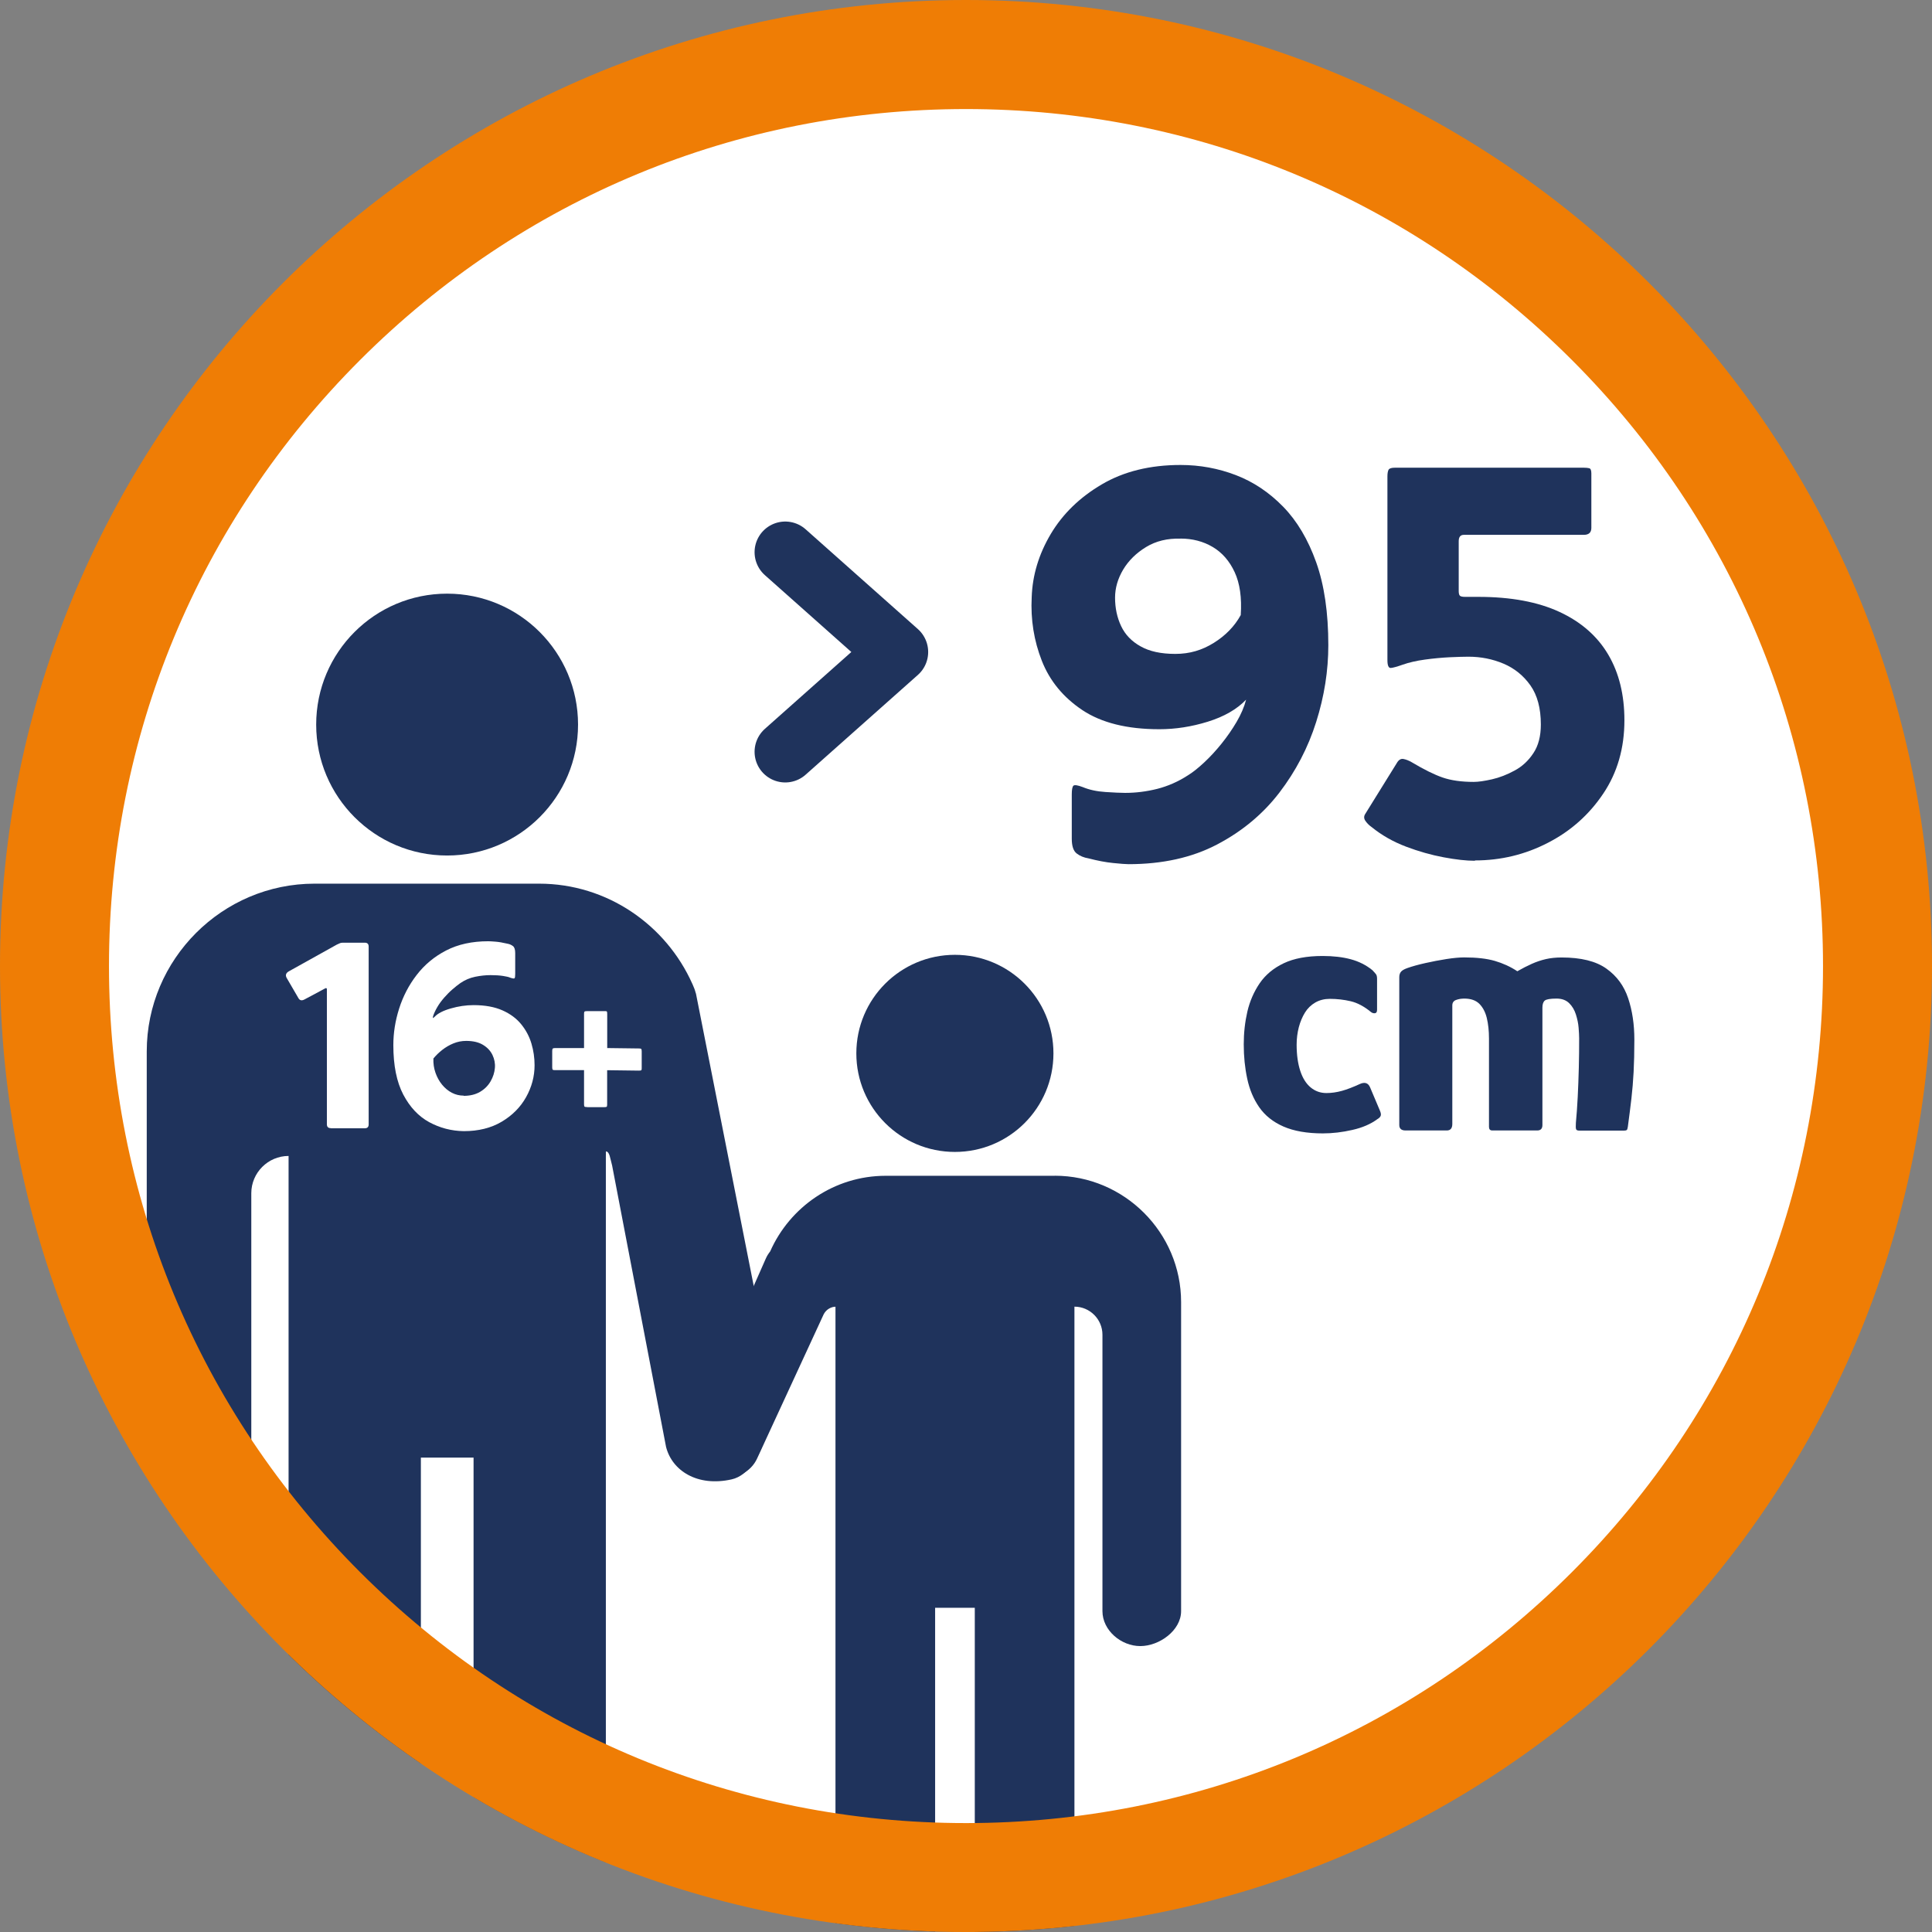 <?xml version="1.0" encoding="UTF-8"?>
<svg xmlns="http://www.w3.org/2000/svg" xmlns:xlink="http://www.w3.org/1999/xlink" viewBox="0 0 283.46 283.46">
  <rect x="0" y="0" width="283.46" height="283.46" fill="#808080" stroke="none"/>
  <defs>
    <style>
      .cls-1 {
        stroke: #1f335c;
        stroke-linecap: round;
        stroke-linejoin: round;
        stroke-width: 9px;
      }

      .cls-1, .cls-2 {
        fill: none;
      }

      .cls-3, .cls-4 {
        fill: #fff;
      }

      .cls-4 {
        fill-rule: evenodd;
      }

      .cls-5 {
        fill: #ef7d05;
      }

      .cls-6 {
        fill: #1f335c;
      }

      .cls-7 {
        clip-path: url(#clippath);
      }
    </style>
    <clipPath id="clippath">
      <circle class="cls-2" cx="141.73" cy="141.73" r="141.73"/>
    </clipPath>
  </defs>
  <g id="wit_bg" data-name="wit bg">
    <path class="cls-4" d="M141.73,282.05c77.28,0,140.31-63.04,140.31-140.32S219.02,1.42,141.73,1.42,1.42,64.45,1.42,141.73s63.03,140.32,140.32,140.32Z"/>
    <path class="cls-4" d="M141.73,282.05c77.28,0,140.31-63.04,140.31-140.32S219.02,1.42,141.73,1.42,1.42,64.45,1.42,141.73s63.03,140.32,140.32,140.32Z"/>
    <path class="cls-4" d="M141.73,282.05c77.28,0,140.31-63.04,140.31-140.32S219.02,1.42,141.73,1.42,1.42,64.45,1.42,141.73s63.03,140.32,140.32,140.32Z"/>
    <path class="cls-4" d="M141.73,282.05c77.28,0,140.31-63.04,140.31-140.32S219.02,1.42,141.73,1.42,1.42,64.45,1.42,141.73s63.03,140.32,140.32,140.32Z"/>
  </g>
  <g id="pictogram">
    <g class="cls-7">
      <g>
        <g>
          <path class="cls-6" d="M102.09,145.75c-.12-.48-.29-.93-.49-1.36,0,0,0,0,0,0,0-.02-.02-.04-.03-.06-3.85-8.61-12.47-14.68-22.47-14.68h-32.95c-13.54,0-24.62,11.08-24.62,24.62v60.24c0,3.75,4.04,6.81,7.79,6.81s7.55-3.06,7.55-6.81v-30.21s0-9.23,0-9.23c0-3.01,2.46-5.47,5.47-5.47v39.75s0,0,0,0v83.52c0,4.93,3.52,9.34,8.4,9.99,5.91.78,11.01-3.85,11.01-9.62v-79.38h7.73v79.02c0,4.93,3.52,9.34,8.4,9.98,5.91.78,11.01-3.85,11.01-9.62v-123.64s.01-.67.01-.67c.55.05.6.95.91,2.08l7.91,41.27c.87,3.47,4.57,5.91,9.63,4.77,5.06-1.14,6.8-11.94,5.81-15.34l-11.06-55.98Z"/>
          <g>
            <path class="cls-6" d="M154.74,172.51h-24.8c-7.55,0-14.06,4.58-16.94,11.09-.25.32-.47.66-.64,1.05l-6.14,13.91-4.45,11.65c-.87,2.66.71,5.51,3.43,6.18l.55.19c2.2.54,4.42-.6,5.33-2.59l9.78-21.18c.4-.76,1.17-1.09,1.72-1.09v44.18s0,59.41,0,59.41c0,3.81,2.77,7.23,6.56,7.61,4.35.44,8.06-3,8.06-7.27v-59.76h5.82s0,59.41,0,59.41c0,3.81,2.77,7.23,6.56,7.61,4.35.44,8.06-3,8.06-7.27v-63.15s0,0,0,0v-40.78c2.26,0,4.11,1.85,4.11,4.12v6.95s0,33.6,0,33.6c0,2.82,2.73,5.13,5.55,5.13s5.99-2.31,5.99-5.13v-45.34c0-10.2-8.34-18.54-18.54-18.54Z"/>
            <path class="cls-6" d="M140.1,169.01c7.99,0,14.46-6.47,14.46-14.46s-6.47-14.46-14.46-14.46-14.46,6.47-14.46,14.46,6.47,14.46,14.46,14.46Z"/>
          </g>
          <circle class="cls-6" cx="65.6" cy="106.31" r="19.21"/>
        </g>
        <g>
          <path class="cls-3" d="M48.53,165.52c-.38,0-.57-.19-.57-.57v-19.78c0-.19-.08-.24-.24-.16l-3.03,1.62c-.4.22-.7.16-.89-.16l-1.74-2.99c-.22-.4-.11-.73.32-.97l7.04-3.92c.22-.11.38-.18.49-.22.11-.04.26-.06.45-.06h3.16c.38,0,.57.19.57.57v26.09c0,.38-.19.57-.57.57h-4.98Z"/>
          <path class="cls-3" d="M68.03,165.96c-1.81-.03-3.49-.47-5.06-1.32-1.56-.85-2.83-2.2-3.8-4.04-.97-1.85-1.46-4.27-1.46-7.26,0-1.78.28-3.57.85-5.36.57-1.79,1.42-3.44,2.57-4.93,1.15-1.5,2.59-2.7,4.33-3.6,1.74-.9,3.8-1.35,6.17-1.35.22,0,.57.02,1.07.06.5.04,1.08.14,1.76.3.3.05.56.17.79.34s.34.52.34,1.03v3.07c0,.35-.03.56-.1.63s-.29.03-.67-.1c-.16-.08-.5-.16-1.01-.24-.51-.08-1.13-.12-1.84-.12s-1.46.08-2.25.24c-.78.16-1.51.47-2.18.93-.35.24-.73.55-1.15.91-.42.36-.82.77-1.21,1.21-.39.45-.73.9-1.01,1.38s-.49.92-.63,1.35c-.03.14-.03.22-.02.26.01.04.1-.02.26-.18.46-.49,1.24-.89,2.35-1.21,1.11-.32,2.22-.49,3.36-.49,1.67,0,3.08.26,4.23.77,1.15.51,2.06,1.19,2.75,2.04.69.85,1.19,1.79,1.5,2.83.31,1.04.46,2.1.46,3.18,0,1.64-.42,3.21-1.25,4.69s-2.03,2.68-3.58,3.6c-1.55.92-3.41,1.38-5.56,1.38ZM68.03,160.78c.94,0,1.75-.2,2.41-.59.66-.39,1.17-.9,1.54-1.54s.57-1.29.63-1.96-.07-1.31-.36-1.92c-.3-.61-.76-1.1-1.4-1.48-.63-.38-1.45-.57-2.45-.57-.65,0-1.27.12-1.86.36-.59.24-1.14.56-1.64.95s-.94.82-1.31,1.27c-.03.73.07,1.42.3,2.08.23.66.55,1.25.97,1.76.42.51.9.91,1.44,1.19s1.12.42,1.74.42Z"/>
          <path class="cls-3" d="M86.18,162.43c-.22,0-.35-.02-.41-.06-.05-.04-.08-.15-.08-.33v-5.03h-4.28c-.19,0-.31-.03-.34-.1-.03-.07-.05-.17-.05-.32v-2.4c0-.17.03-.29.08-.34.05-.05.17-.08.34-.08h4.25v-5.03c0-.15.02-.25.06-.31.04-.05.17-.08.39-.08h2.66c.13,0,.21.02.24.06.03.04.05.17.05.39v4.97l4.67.06c.15,0,.25.02.31.06.05.04.08.16.08.36v2.5c0,.15-.02.24-.07.28-.04.03-.16.05-.36.05l-4.64-.06v5.06c0,.17-.03.28-.08.31-.05.03-.17.05-.34.05h-2.5Z"/>
        </g>
      </g>
    </g>
    <g>
      <path class="cls-6" d="M170.07,106.99c-4.7,0-8.46-.94-11.26-2.8-2.8-1.87-4.79-4.28-5.95-7.23-1.16-2.95-1.66-6.06-1.49-9.35.11-3.23,1.05-6.32,2.8-9.27,1.76-2.95,4.25-5.37,7.48-7.27,3.23-1.9,7.08-2.85,11.56-2.85,2.83,0,5.54.5,8.12,1.49,2.58.99,4.89,2.54,6.93,4.63s3.66,4.82,4.85,8.16c1.19,3.34,1.78,7.4,1.78,12.16,0,3.74-.59,7.5-1.78,11.26-1.19,3.77-2.99,7.22-5.4,10.37-2.41,3.14-5.46,5.68-9.14,7.61-3.68,1.93-8.02,2.89-13,2.89-.4,0-1.15-.06-2.25-.17-1.1-.11-2.31-.34-3.61-.68-.68-.11-1.26-.35-1.74-.72-.48-.37-.72-1.09-.72-2.17v-6.46c0-.74.08-1.17.25-1.32.17-.14.62-.07,1.36.21.96.4,2.07.64,3.32.72,1.25.08,2.21.13,2.89.13,1.59,0,3.16-.2,4.72-.59,1.56-.4,3.05-1.05,4.46-1.96.74-.45,1.54-1.09,2.42-1.91.88-.82,1.73-1.74,2.55-2.76.82-1.02,1.56-2.08,2.21-3.19.65-1.11,1.12-2.2,1.4-3.27-1.36,1.42-3.23,2.49-5.61,3.23-2.38.74-4.76,1.11-7.14,1.11ZM173.21,79.03c-1.93-.06-3.61.35-5.06,1.23-1.44.88-2.56,1.98-3.36,3.31-.79,1.33-1.19,2.71-1.19,4.12,0,1.53.3,2.92.89,4.17.59,1.25,1.54,2.24,2.85,2.97,1.3.74,3,1.11,5.1,1.11s3.92-.54,5.65-1.62c1.73-1.08,3.05-2.44,3.95-4.08.17-2.55-.13-4.65-.89-6.29-.76-1.64-1.84-2.88-3.23-3.7-1.39-.82-2.96-1.23-4.72-1.23Z"/>
      <path class="cls-6" d="M216.39,126.29c-1.25,0-2.78-.17-4.59-.51-1.81-.34-3.66-.86-5.53-1.57-1.87-.71-3.54-1.66-5.01-2.85-.4-.28-.71-.6-.94-.94s-.23-.68,0-1.02l4.59-7.4c.28-.51.62-.72,1.02-.64.4.08.79.24,1.19.47,1.81,1.08,3.33,1.83,4.55,2.25,1.22.42,2.73.64,4.55.64.68,0,1.57-.13,2.68-.38,1.1-.25,2.21-.68,3.31-1.28,1.11-.59,2.03-1.44,2.76-2.55.74-1.1,1.1-2.51,1.1-4.21,0-2.38-.51-4.29-1.53-5.74-1.02-1.44-2.34-2.51-3.95-3.19-1.61-.68-3.33-1.02-5.14-1.02-.68,0-1.6.03-2.76.08-1.16.06-2.37.17-3.61.34-1.25.17-2.35.42-3.31.76-.79.28-1.36.44-1.7.47-.34.03-.51-.35-.51-1.15v-26.95c0-.45.06-.78.17-.98.11-.2.42-.3.93-.3h27.71c.34,0,.61.03.81.08.2.06.3.31.3.76v7.99c0,.68-.37,1.02-1.11,1.02h-17.59c-.51,0-.76.31-.76.94v7.31c0,.34.06.57.17.68.11.11.37.17.76.17h1.96c4.76,0,8.73.74,11.9,2.21,3.17,1.47,5.55,3.56,7.14,6.25,1.59,2.69,2.38,5.91,2.38,9.65,0,4.08-1.03,7.67-3.1,10.75-2.07,3.09-4.77,5.5-8.12,7.22-3.34,1.73-6.91,2.59-10.71,2.59Z"/>
      <path class="cls-6" d="M194.11,166.29c-2.35,0-4.28-.34-5.81-1.01-1.53-.67-2.71-1.62-3.55-2.83-.84-1.21-1.42-2.6-1.76-4.19-.34-1.58-.51-3.26-.51-5.04,0-1.67.18-3.27.53-4.8.36-1.53.96-2.91,1.81-4.16.85-1.24,2.03-2.22,3.52-2.93,1.49-.71,3.39-1.07,5.71-1.07,1.56,0,2.94.16,4.13.48,1.19.32,2.25.85,3.17,1.6.28.29.47.5.56.64.09.14.13.36.13.64v4.53c0,.32-.11.49-.32.51-.21.02-.41-.04-.59-.19-1-.82-1.98-1.34-2.96-1.57-.98-.23-2-.35-3.07-.35-.78,0-1.49.18-2.11.53-.62.36-1.13.84-1.52,1.47s-.69,1.34-.91,2.16c-.21.82-.32,1.67-.32,2.56,0,1.49.18,2.77.53,3.84.35,1.07.86,1.88,1.52,2.43.66.55,1.43.83,2.32.83.75,0,1.5-.11,2.27-.32.76-.21,1.64-.55,2.64-1.01.71-.32,1.21-.16,1.49.48l1.44,3.41c.14.32.19.57.13.75-.05.18-.22.36-.51.53-.96.71-2.18,1.24-3.65,1.57-1.48.34-2.92.51-4.35.51Z"/>
      <path class="cls-6" d="M206.21,165.86c-.6,0-.91-.27-.91-.8v-21.7c0-.35.1-.63.29-.83.19-.2.51-.36.93-.51.71-.25,1.58-.49,2.61-.72,1.03-.23,2.06-.43,3.09-.59,1.03-.16,1.9-.24,2.61-.24,1.81,0,3.31.17,4.48.51,1.17.34,2.28.84,3.31,1.52.75-.43,1.46-.79,2.13-1.09.67-.3,1.36-.53,2.05-.69s1.47-.24,2.32-.24c2.84,0,5.03.54,6.56,1.63,1.53,1.08,2.59,2.53,3.2,4.35s.91,3.84.91,6.08c0,1.81-.04,3.4-.11,4.75-.07,1.35-.18,2.64-.32,3.87-.14,1.23-.32,2.62-.53,4.19-.04.25-.09.4-.16.45-.07.05-.2.08-.37.08h-6.61c-.25,0-.4-.07-.45-.21-.05-.14-.06-.44-.03-.91.11-1.17.2-2.44.27-3.81.07-1.37.12-2.79.16-4.27.04-1.47.05-2.92.05-4.35,0-.39-.03-.91-.08-1.55-.05-.64-.19-1.29-.4-1.95-.21-.66-.54-1.21-.99-1.65-.45-.44-1.06-.67-1.84-.67-.92,0-1.5.1-1.73.29s-.35.54-.35,1.04v17.22c0,.53-.25.8-.75.8h-6.61c-.32,0-.48-.18-.48-.53v-12.96c0-1.14-.11-2.14-.32-3.01s-.58-1.56-1.09-2.08c-.52-.51-1.25-.77-2.21-.77-.21,0-.43.02-.64.05-.21.04-.41.09-.59.16-.36.14-.53.41-.53.8v17.38c0,.64-.27.96-.8.96h-6.08Z"/>
    </g>
    <polyline class="cls-1" points="115.21 110.3 131.68 95.66 115.21 81.02"/>
  </g>
  <g id="rand">
    <path class="cls-5" d="M141.73,16c33.58,0,65.16,13.08,88.91,36.83,23.75,23.75,36.83,55.32,36.83,88.91s-13.08,65.16-36.83,88.91c-23.75,23.75-55.32,36.83-88.91,36.83s-65.16-13.08-88.91-36.83c-23.75-23.75-36.83-55.32-36.83-88.91s13.08-65.16,36.83-88.91c23.75-23.75,55.32-36.83,88.91-36.83M141.73,0C63.46,0,0,63.46,0,141.73s63.46,141.73,141.73,141.73,141.73-63.46,141.73-141.73S220.01,0,141.73,0h0Z"/>
  </g>
</svg>